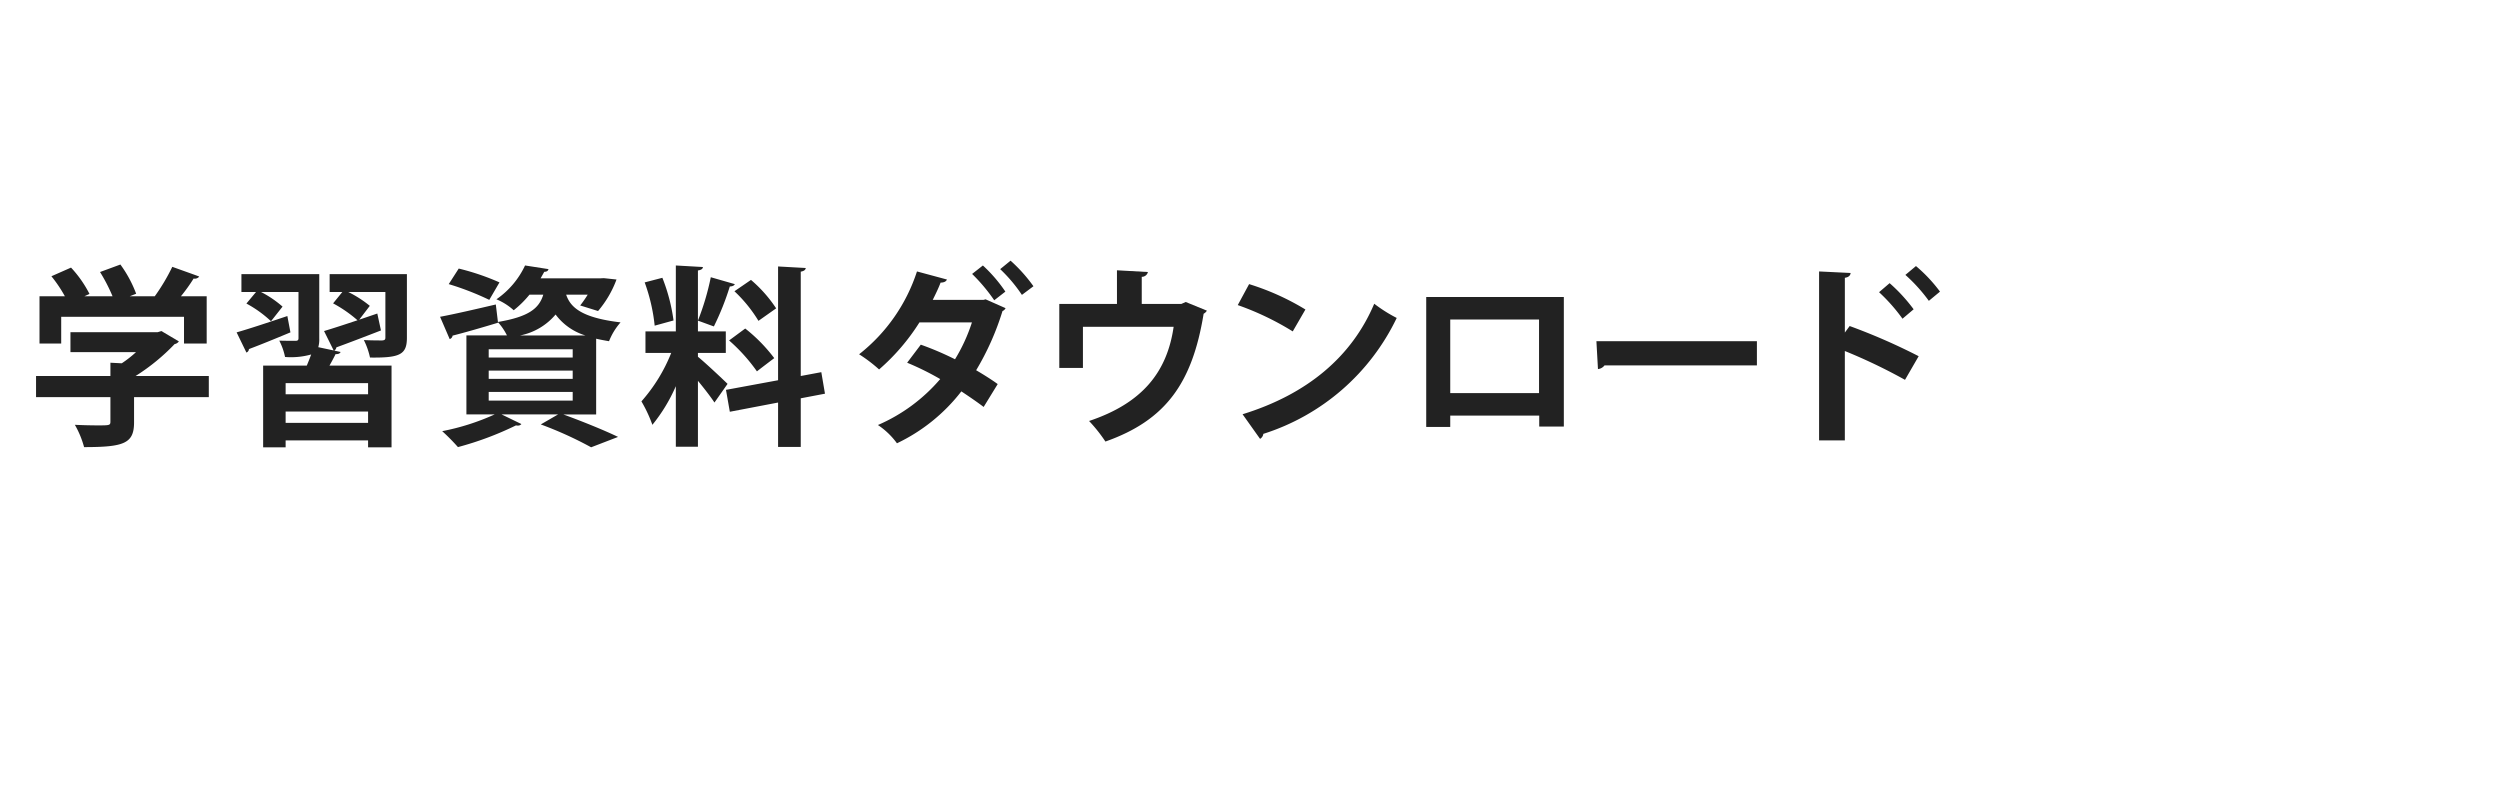 <svg xmlns="http://www.w3.org/2000/svg" width="156" height="50" viewBox="0 0 156 50"><defs><style>.a{fill:#222;}</style></defs><path class="a" d="M13.03,23.462v1.319h-4.665v1.572c0,1.319-.624,1.547-3.118,1.547a5.822,5.822,0,0,0-.576-1.392c.492.024,1.032.036,1.416.036.743,0,.803,0,.803-.239V24.782H2.249V23.462H6.89v-.828l.708.036a7.111,7.111,0,0,0,.888-.696H4.396V20.728H9.841l.228-.072,1.092.647a.411.411,0,0,1-.265.168A12.735,12.735,0,0,1,8.461,23.462ZM3.819,19.769v1.667H2.465v-2.95h1.583A8.433,8.433,0,0,0,3.208,17.238l1.224-.54A7.116,7.116,0,0,1,5.583,18.341l-.312.144h1.751a10.654,10.654,0,0,0-.78-1.511l1.271-.468a7.588,7.588,0,0,1,.983,1.823l-.396.156h1.559a12.274,12.274,0,0,0,1.092-1.835c1.607.576,1.644.587,1.679.611a.353.353,0,0,1-.348.12,10.818,10.818,0,0,1-.791,1.104h1.606v2.95h-1.415v-1.667Z"/><path class="a" d="M14.765,20.74c.804-.228,1.991-.624,3.166-1.019l.192,1.019c-.948.396-1.919.792-2.591,1.043a.236.236,0,0,1-.156.216Zm10.626-3.634v3.97c0,1.056-.443,1.259-2.303,1.235a4.518,4.518,0,0,0-.384-1.091c.456.024.995.024,1.14.024.155-.012.204-.048.204-.18V18.221H21.732a7.031,7.031,0,0,1,1.344.864l-.66.863,1.128-.384.228,1.056c-1.02.396-2.087.804-2.782,1.055a.296.296,0,0,1-.132.204l.396.084c-.036.084-.132.144-.312.132-.108.216-.24.468-.384.72h3.874v5.097H22.968v-.432H17.823v.432H16.42V22.815h2.723c.096-.228.191-.468.275-.696a4.649,4.649,0,0,1-1.631.156,3.947,3.947,0,0,0-.36-1.019c.408.012.876.012,1.008.012.144,0,.191-.048.191-.168V18.221H16.288a6.569,6.569,0,0,1,1.343.912l-.72.912A7.322,7.322,0,0,0,15.376,18.941l.6-.72h-.911V17.106h4.857v4.006a1.771,1.771,0,0,1-.061.552l.96.204-.6-1.211c.563-.168,1.295-.408,2.087-.672a8.066,8.066,0,0,0-1.523-1.055l.576-.708h-.792V17.106ZM22.968,24.602v-.696H17.823v.696Zm-5.145,1.787h5.145v-.708H17.823Z"/><path class="a" d="M37.2,25.861H35.149c1.223.444,2.603,1.008,3.418,1.403l-1.68.647a23.389,23.389,0,0,0-3.142-1.427l1.079-.624H31.299l1.235.6a.262.262,0,0,1-.216.096.418.418,0,0,1-.12-.012,19.884,19.884,0,0,1-3.622,1.355,12.582,12.582,0,0,0-.983-.995,14.607,14.607,0,0,0,3.274-1.044h-1.763v-4.929h2.53a3.579,3.579,0,0,0-.563-.828v.036c-1.031.312-2.111.624-2.83.804a.26.26,0,0,1-.181.216l-.6-1.391c.899-.168,2.195-.468,3.479-.768l.132,1.091c1.919-.324,2.566-.839,2.83-1.703h-.863a6.266,6.266,0,0,1-.983.972,3.742,3.742,0,0,0-1.079-.684,5.267,5.267,0,0,0,1.787-2.111l1.463.228c-.024.108-.108.168-.264.168l-.229.408h3.706l.24-.012.791.084a6.501,6.501,0,0,1-1.151,1.967L36.204,19.061a6.923,6.923,0,0,0,.468-.672H35.329c.264.78.947,1.439,3.394,1.727a3.986,3.986,0,0,0-.719,1.175c-.288-.048-.552-.096-.804-.156Zm-8.575-9.103a15.038,15.038,0,0,1,2.542.863l-.636,1.091a17.489,17.489,0,0,0-2.53-.983Zm1.87,5.037V22.311h5.241v-.516Zm0,1.331v.516h5.241v-.516Zm0,1.332v.54h5.241V24.458Zm6.033-3.526A3.644,3.644,0,0,1,34.669,19.625a3.875,3.875,0,0,1-2.219,1.308Z"/><path class="a" d="M43.551,22.263c.408.324,1.583,1.427,1.848,1.691L44.582,25.118c-.228-.348-.635-.875-1.031-1.355V27.877h-1.379V24.098a10.356,10.356,0,0,1-1.463,2.411,8.561,8.561,0,0,0-.684-1.463,10.306,10.306,0,0,0,1.858-3.022H40.277V20.68h1.895V16.566l1.691.096c-.013.12-.097.18-.312.216v3.802H45.29v1.343H43.551ZM41.332,17.334a11.244,11.244,0,0,1,.696,2.663l-1.176.324a11.224,11.224,0,0,0-.624-2.699Zm4.521.396c-.036.084-.144.144-.312.144a16.856,16.856,0,0,1-.995,2.495c-.312-.108-.684-.252-.996-.36a16.085,16.085,0,0,0,.804-2.71Zm5.625,6.836-1.511.288v3.035h-1.415v-2.771l-3.011.576-.24-1.367,3.251-.6v-7.1l1.727.096c-.012.108-.096.192-.312.228v6.512l1.283-.24ZM46.502,20.5a10.036,10.036,0,0,1,1.811,1.847c-1.043.791-1.067.815-1.079.828a10.834,10.834,0,0,0-1.739-1.931Zm.359-3.034a8.384,8.384,0,0,1,1.571,1.775l-1.104.78a8.761,8.761,0,0,0-1.499-1.847Z"/><path class="a" d="M62.747,19.229a.354.354,0,0,1-.191.18,16.763,16.763,0,0,1-1.644,3.694c.432.252,1.008.612,1.344.864l-.876,1.427c-.359-.276-.972-.696-1.392-.972a11.11,11.11,0,0,1-4.018,3.239,4.653,4.653,0,0,0-1.188-1.14,10.673,10.673,0,0,0,3.887-2.867,17.313,17.313,0,0,0-2.063-1.02l.852-1.127a18.674,18.674,0,0,1,2.135.912,10.698,10.698,0,0,0,1.056-2.303H57.374a13.136,13.136,0,0,1-2.519,2.938,9.169,9.169,0,0,0-1.247-.947A10.813,10.813,0,0,0,57.219,16.938l1.87.504c-.048.12-.18.192-.396.192-.12.324-.323.744-.491,1.079h3.166L61.5,18.677Zm-1.415-2.663a9.13,9.13,0,0,1,1.403,1.631l-.695.54a10.905,10.905,0,0,0-1.38-1.643Zm1.727-.3a9.645,9.645,0,0,1,1.428,1.595l-.72.54A9.343,9.343,0,0,0,62.411,16.794Z"/><path class="a" d="M69.698,16.866l1.931.108a.384.384,0,0,1-.384.3v1.691h2.471l.275-.12,1.319.54a.521.521,0,0,1-.203.192c-.708,4.33-2.363,6.645-6.129,7.976a9.528,9.528,0,0,0-1.02-1.283c3.334-1.116,4.869-3.059,5.277-5.877H67.575V22.959H66.1V18.965h3.599Z"/><path class="a" d="M77.944,17.729A15.562,15.562,0,0,1,81.458,19.313l-.791,1.367a17.533,17.533,0,0,0-3.431-1.643Zm-.408,8.12c4.042-1.247,6.824-3.598,8.216-6.896a9.015,9.015,0,0,0,1.403.887A13.878,13.878,0,0,1,78.832,27.073a.421.421,0,0,1-.204.312Z"/><path class="a" d="M97.583,18.533v8.084H96.048v-.684H90.495v.708h-1.499V18.533Zm-1.547,5.997V19.937h-5.541v4.593Z"/><path class="a" d="M99.616,21.291h10.015v1.511h-9.511a.576.576,0,0,1-.407.228Z"/><path class="a" d="M118.872,23.702a34.269,34.269,0,0,0-3.754-1.799v5.577h-1.607V16.938l1.967.096c-.012.144-.107.264-.359.3v3.418l.3-.408a37.681,37.681,0,0,1,4.306,1.883Zm-.96-6.033a10.341,10.341,0,0,1,1.499,1.631l-.695.588a10.933,10.933,0,0,0-1.463-1.655Zm1.644-1.067a9.395,9.395,0,0,1,1.499,1.595l-.695.576a10.148,10.148,0,0,0-1.464-1.619Z"/></svg>